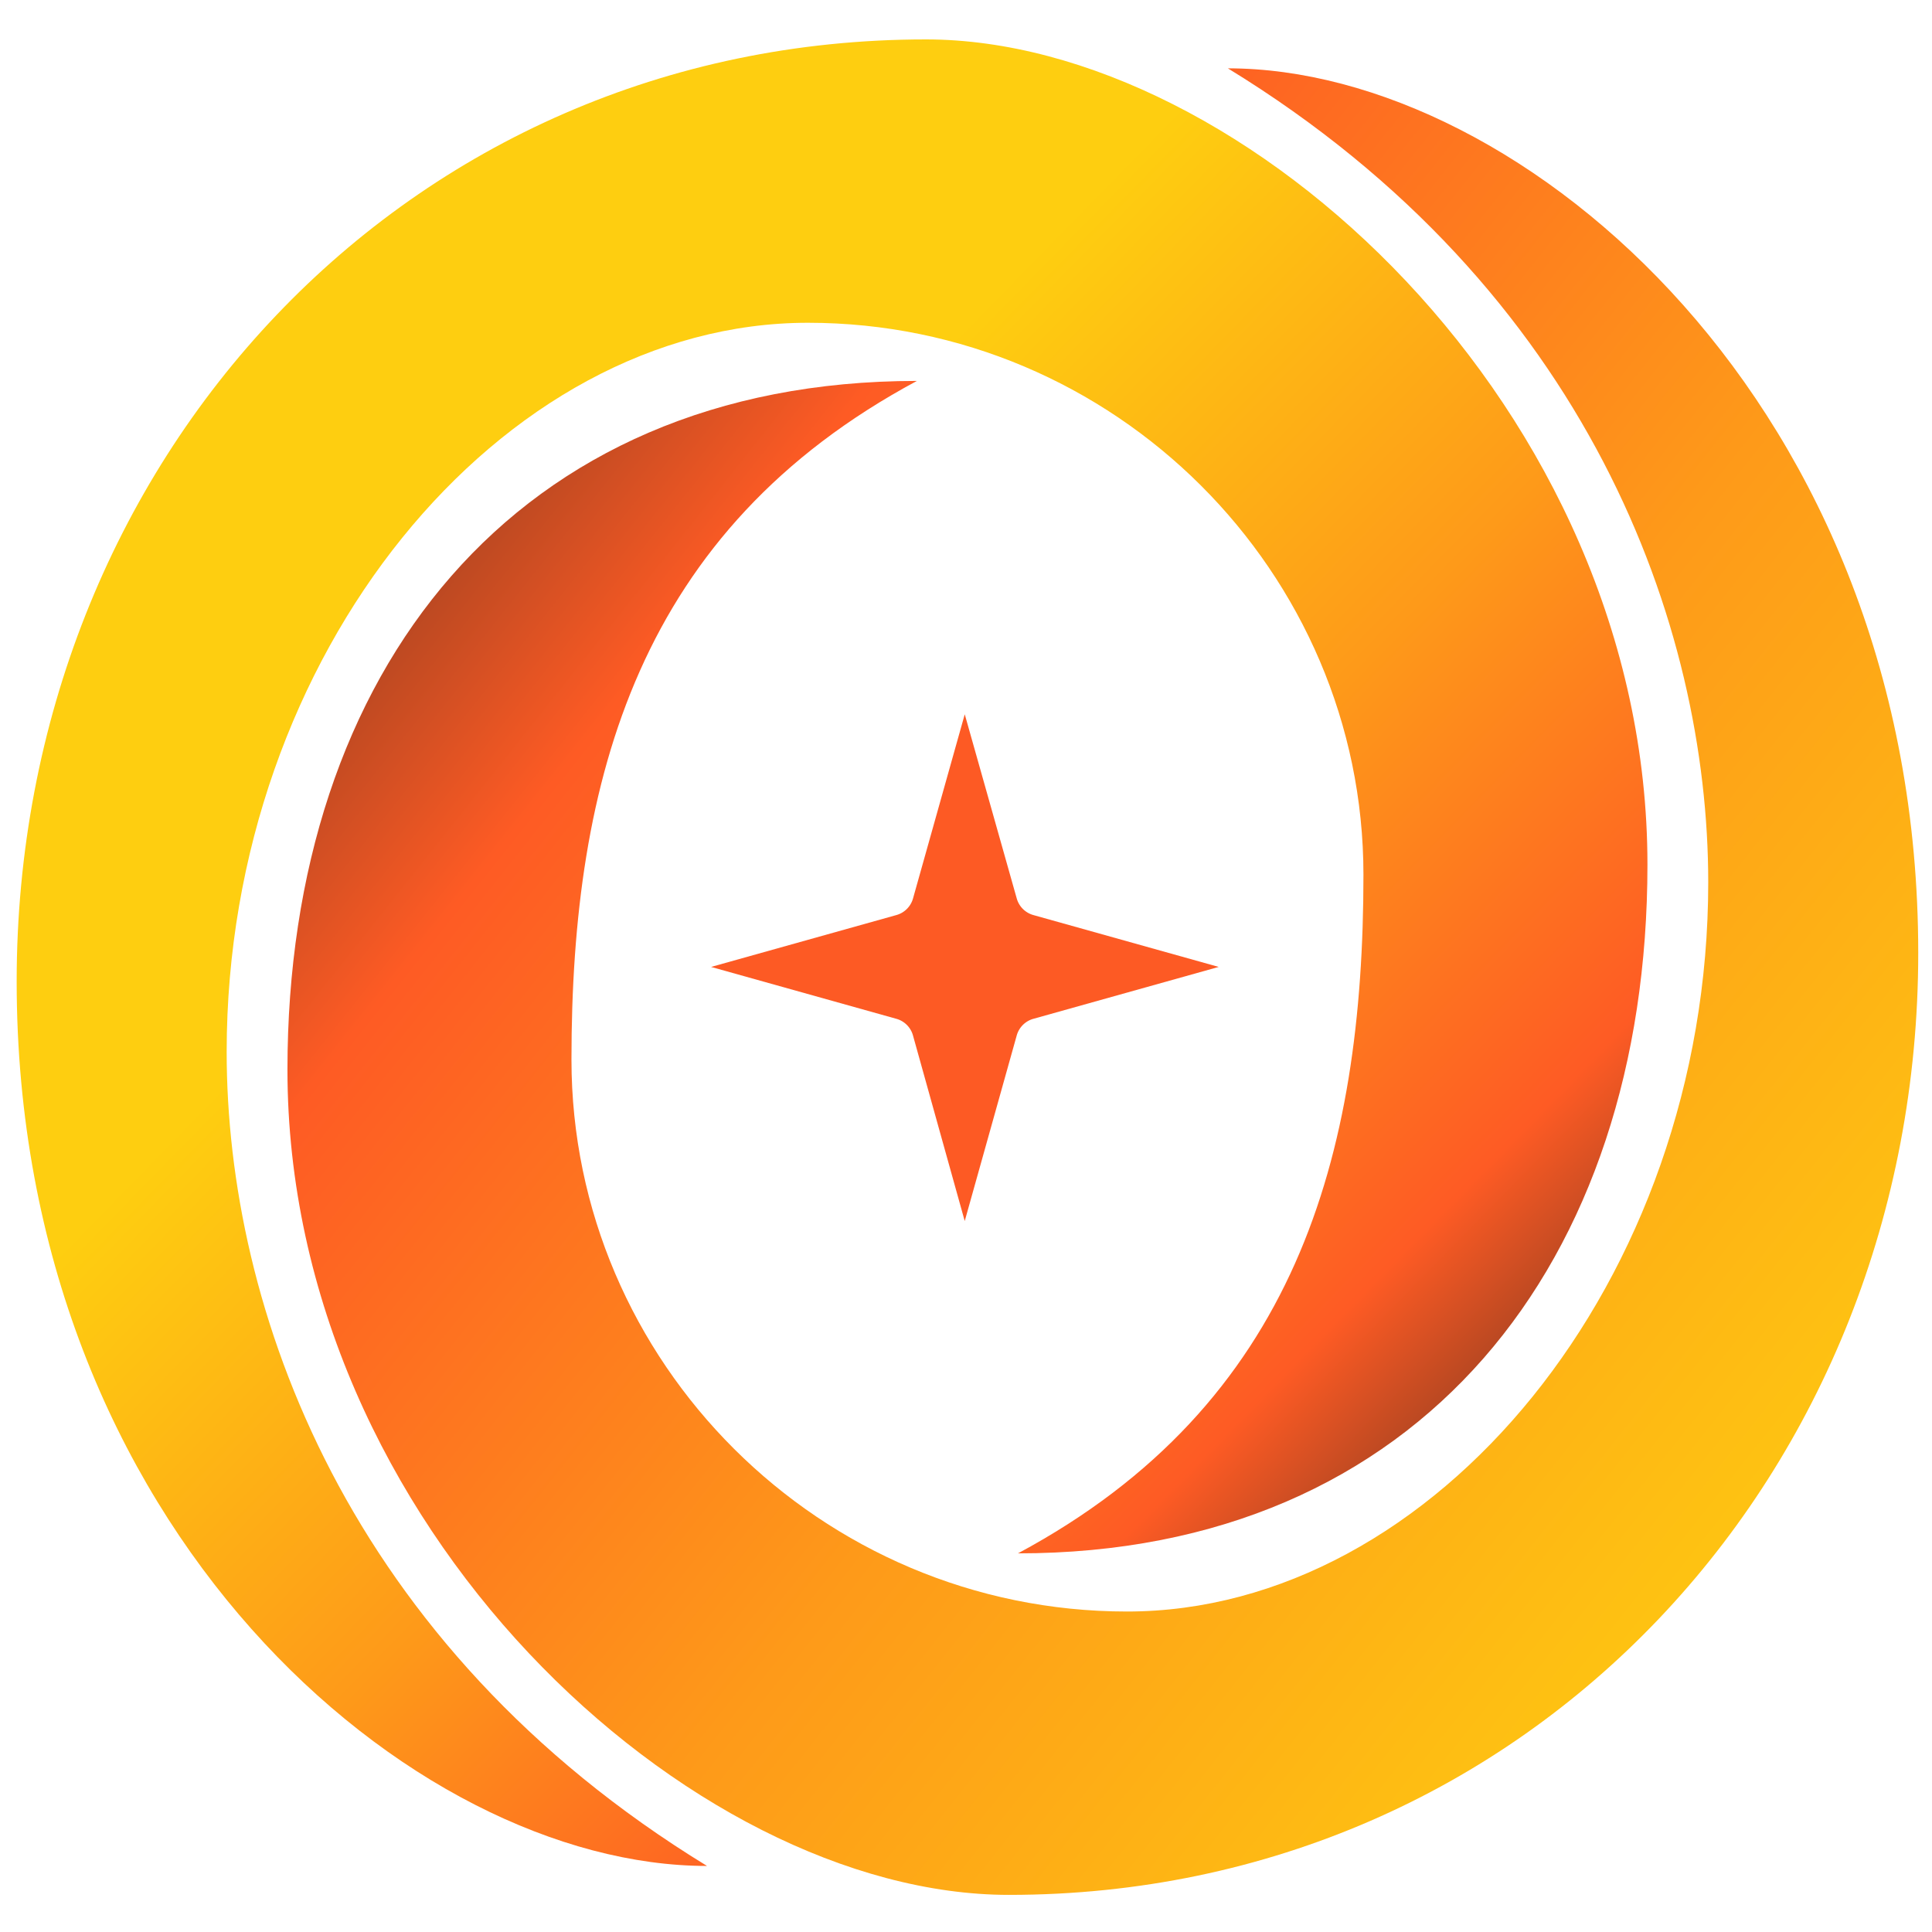 <svg xmlns="http://www.w3.org/2000/svg" viewBox="0 0 500 500"><defs><linearGradient id="prefix__a" x1="136" y1="375.5" x2="-24.503" y2="218.503" gradientUnits="userSpaceOnUse"><stop offset=".04" stop-color="#1D1D1D"/><stop offset=".34" stop-color="#FE5B24"/><stop offset=".645" stop-color="#FE9A19"/><stop offset="1" stop-color="#FECE10"/></linearGradient><linearGradient id="prefix__b" x1="-31.5" y1="57" x2="256.505" y2="285.994" gradientUnits="userSpaceOnUse"><stop offset=".04" stop-color="#1D1D1D"/><stop offset=".34" stop-color="#FE5B24"/><stop offset=".645" stop-color="#FE9A19"/><stop offset="1" stop-color="#FECE10"/></linearGradient></defs><g clip-path="url(#prefix__prefix__a)" transform="translate(4.313 10.2) scale(1.679)"><path d="M106.41 281.54c-55.617-34.038-74.04-85.934-74.04-125.476 0-61.47 42.294-112.387 89.601-112.387 47.292 0 85.62 38.467 85.62 85.075 0 43.272-10.357 81.596-53.25 104.607 61.994 0 97.026-44.795 97.026-106.16C251.372 56.95 189.228 0 140.158 0 59.967 0 0 65.01 0 145.202 0 229.579 61.035 281.54 106.41 281.54z" fill="url(#prefix__a)"/><path d="M186.697 4.46c55.616 34.038 74.039 85.934 74.039 125.476 0 61.47-42.293 112.387-89.6 112.387-47.293 0-85.62-38.468-85.62-85.076 0-43.272 10.357-81.595 53.249-104.607-61.994 0-97.026 44.796-97.026 106.161C41.739 229.05 103.883 286 152.948 286c80.192 0 140.158-65.011 140.158-145.202 0-84.377-61.035-136.339-106.409-136.339z" fill="url(#prefix__b)"/><path d="M107.04 142.966l28.569-7.998a3.685 3.685 0 002.553-2.552l7.975-28.391 8.016 28.394a3.688 3.688 0 002.55 2.549l28.575 7.998-28.572 8a3.696 3.696 0 00-2.556 2.556l-8.016 28.612-7.979-28.612a3.68 3.68 0 00-2.559-2.559l-28.562-7.997h.006z" fill="#FD5A24"/></g></svg>